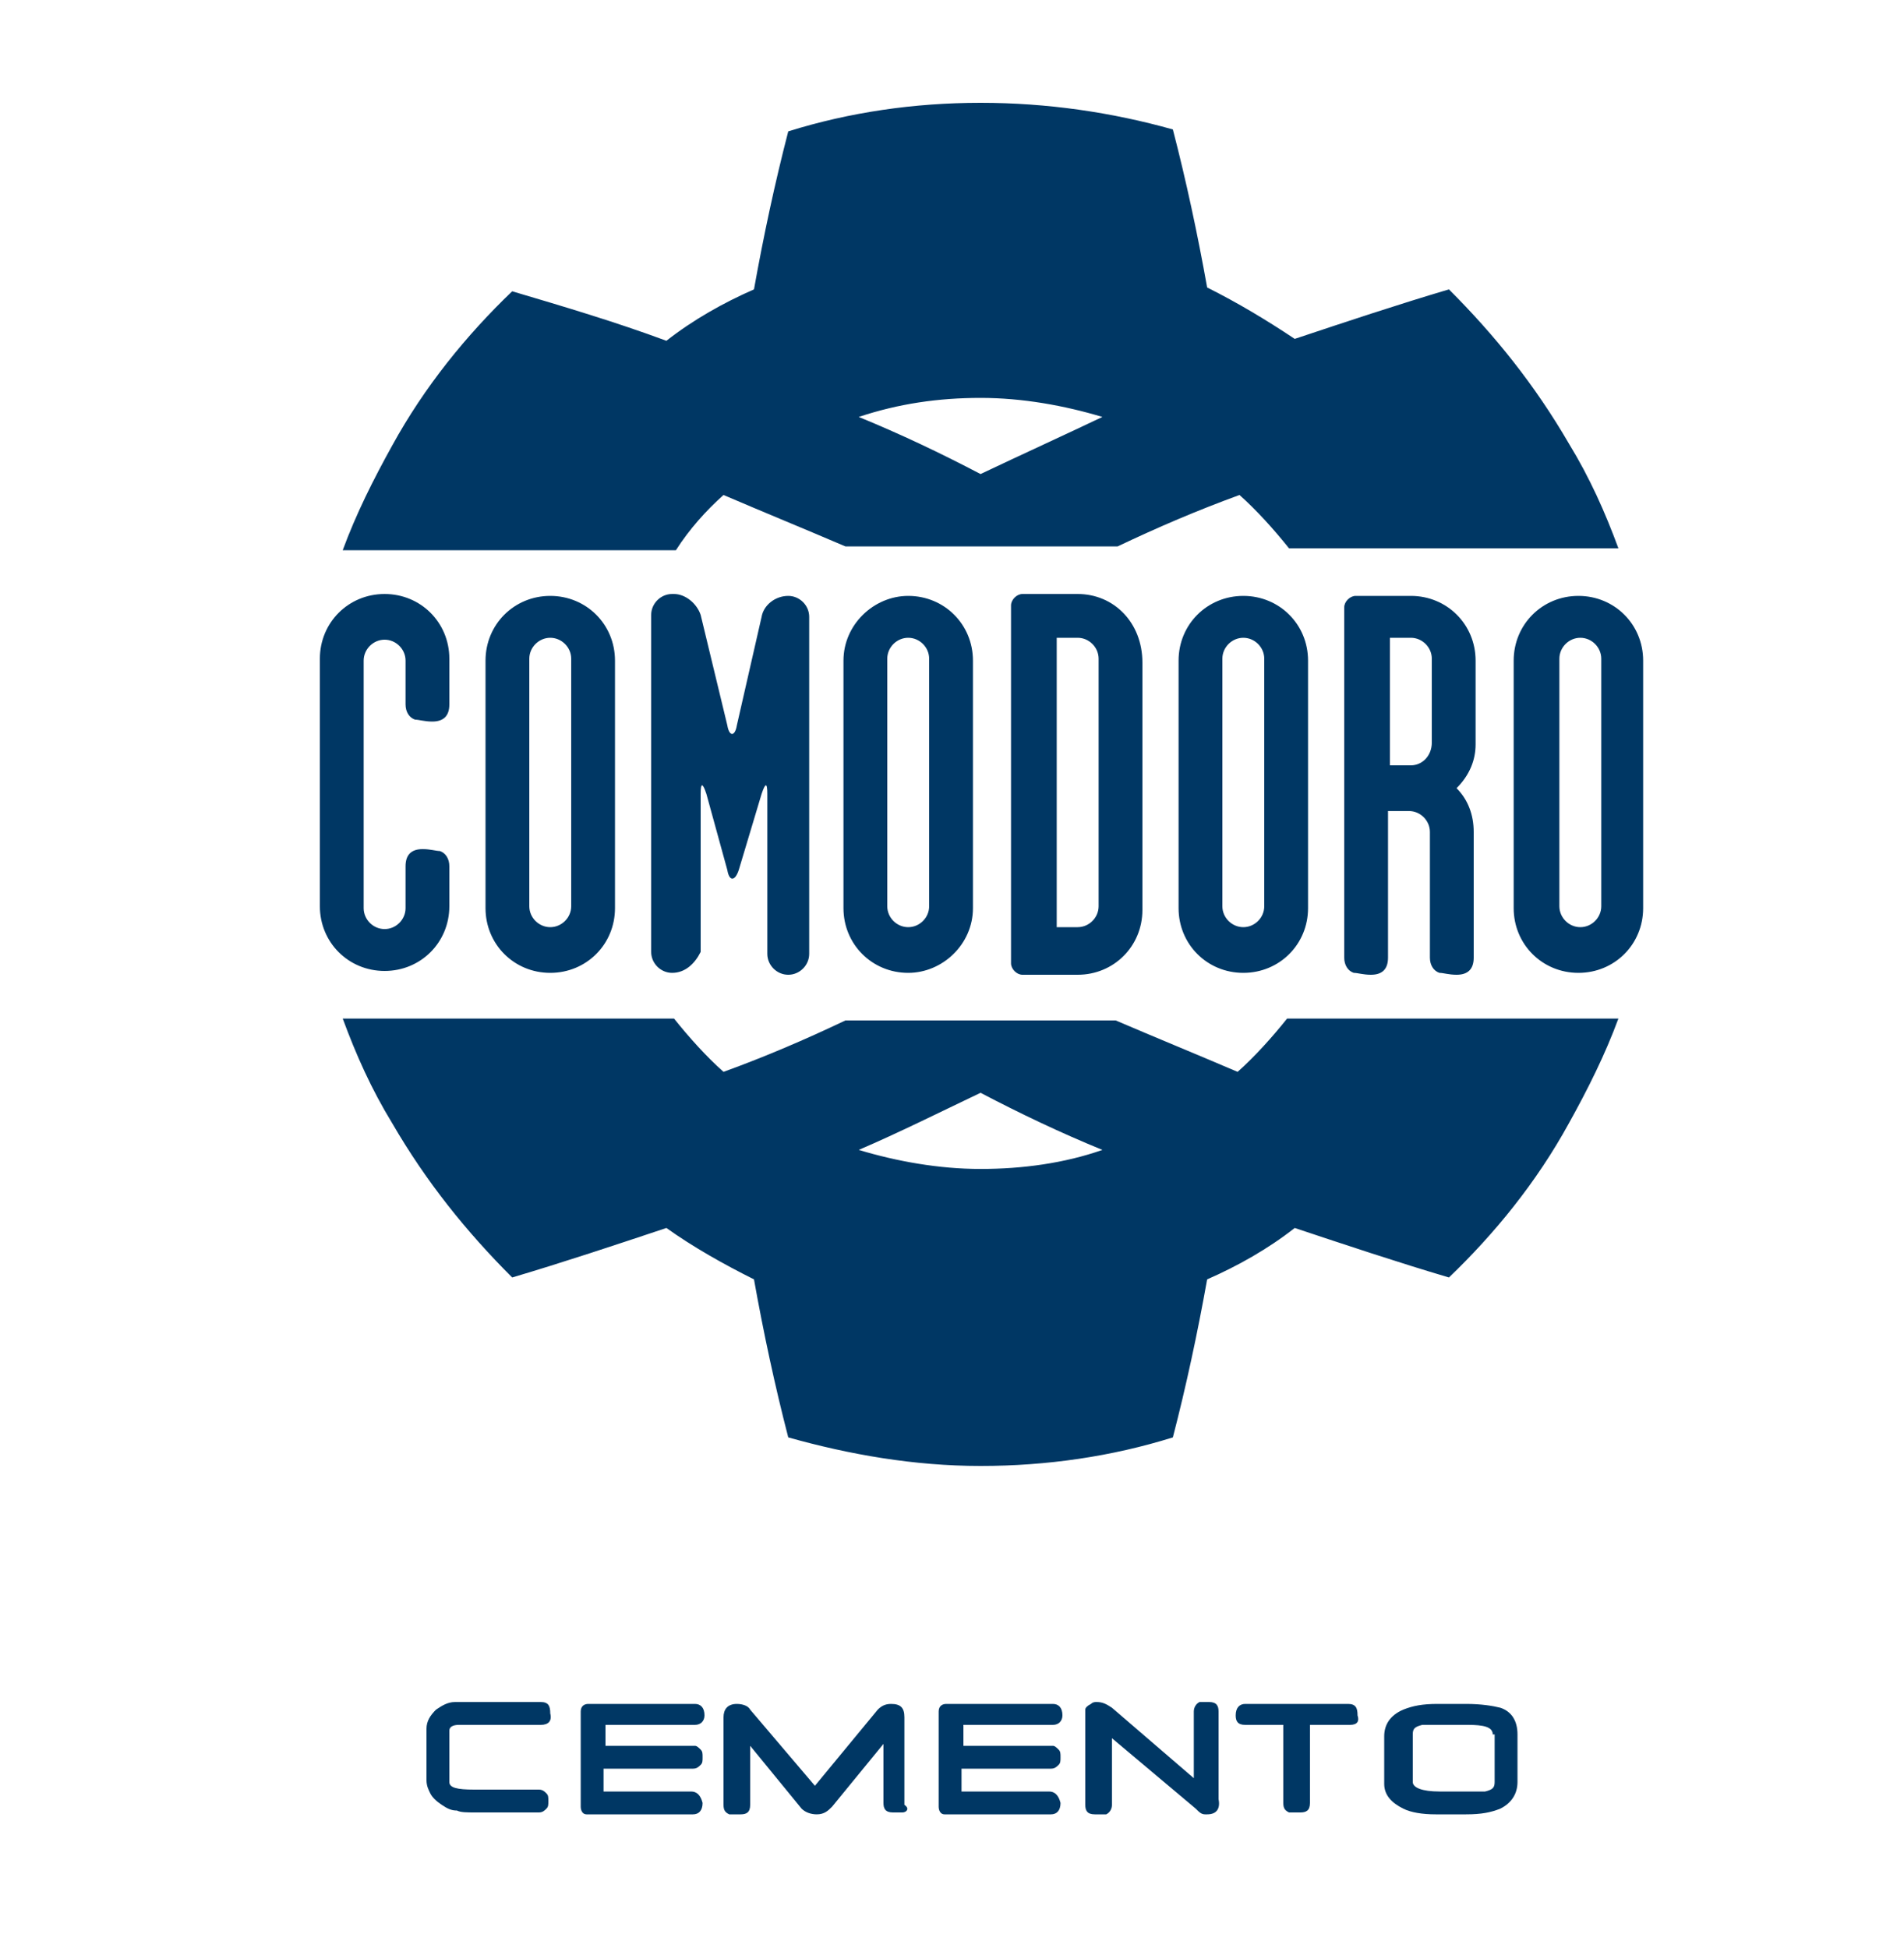 <?xml version="1.0" encoding="utf-8"?>
<!-- Generator: Adobe Illustrator 21.0.0, SVG Export Plug-In . SVG Version: 6.00 Build 0)  -->
<svg version="1.1"
	 id="Layer_1" xmlns:cc="http://creativecommons.org/ns#" xmlns:dc="http://purl.org/dc/elements/1.1/" xmlns:inkscape="http://www.inkscape.org/namespaces/inkscape" xmlns:rdf="http://www.w3.org/1999/02/22-rdf-syntax-ns#" xmlns:sodipodi="http://sodipodi.sourceforge.net/DTD/sodipodi-0.dtd" xmlns:svg="http://www.w3.org/2000/svg"
	 xmlns="http://www.w3.org/2000/svg" xmlns:xlink="http://www.w3.org/1999/xlink" x="0px" y="0px" viewBox="0 0 100 102.3"
	 style="enable-background:new 0 0 100 102.3;" xml:space="preserve">
<style type="text/css">
	.st0{fill:#003764;}
</style>
<g>
	<path class="st0" d="M28.4,90.6h-3.6c-0.4,0-0.6,0-0.7,0c-0.3,0-0.5,0.1-0.5,0.3v2.7c0,0.3,0.4,0.4,1.3,0.4h3.4
		c0.2,0,0.3,0.1,0.4,0.2c0.1,0.1,0.1,0.2,0.1,0.4c0,0.2,0,0.3-0.1,0.4c-0.1,0.1-0.2,0.2-0.4,0.2H25c-0.5,0-0.8,0-1-0.1
		c-0.3,0-0.5-0.1-0.8-0.3c-0.3-0.2-0.5-0.4-0.6-0.6c-0.1-0.2-0.2-0.4-0.2-0.7v-2.7c0-0.4,0.2-0.7,0.5-1c0.3-0.2,0.6-0.4,1-0.4
		c0.2,0,0.5,0,0.9,0h3.6c0.4,0,0.5,0.2,0.5,0.6C29,90.4,28.8,90.6,28.4,90.6z"/>
	<path class="st0" d="M55.1,94.1h-3.5c0,0-0.1,0-0.1,0h-1v-0.6l0-0.1v-0.5h0v0h4.7c0.2,0,0.3-0.1,0.4-0.2c0.1-0.1,0.1-0.2,0.1-0.4
		c0-0.2,0-0.3-0.1-0.4c-0.1-0.1-0.2-0.2-0.3-0.2h-4.7v-1.1h1c0.1,0,0.1,0,0.2,0h3.5c0.3,0,0.5-0.2,0.5-0.5c0-0.4-0.2-0.6-0.5-0.6
		c0,0-3.9,0-5.2,0h-0.4c-0.2,0-0.4,0.1-0.4,0.4v5c0,0.2,0.1,0.4,0.3,0.4l0,0c0,0,0,0,0,0s0,0,0,0h0.4c0.5,0,1.2,0,1.6,0h3.6
		c0.3,0,0.5-0.2,0.5-0.6C55.6,94.3,55.4,94.1,55.1,94.1z"/>
	<path class="st0" d="M36.3,94.1h-3.5c0,0-0.1,0-0.1,0h-1v-0.6l0-0.1v-0.5h0v0h4.7c0.2,0,0.3-0.1,0.4-0.2c0.1-0.1,0.1-0.2,0.1-0.4
		c0-0.2,0-0.3-0.1-0.4c-0.1-0.1-0.2-0.2-0.3-0.2h-4.7v-1.1h1c0,0,0.1,0,0.2,0h3.5c0.3,0,0.5-0.2,0.5-0.5c0-0.4-0.2-0.6-0.5-0.6
		c0,0-3.9,0-5.2,0h-0.4c-0.2,0-0.4,0.1-0.4,0.4v5c0,0.2,0.1,0.4,0.3,0.4l0,0h0c0,0,0,0,0,0h0.4c0.5,0,1.2,0,1.6,0h3.6
		c0.3,0,0.5-0.2,0.5-0.6C36.8,94.3,36.6,94.1,36.3,94.1z"/>
	<path class="st0" d="M65,56.3c-2.1-0.9-4.3-1.8-6.4-2.7c0,0,0,0,0,0H44.4c0,0,0,0,0,0c-2.1,1-4.2,1.9-6.4,2.7
		c-0.9-0.8-1.8-1.8-2.6-2.8H18c0.7,1.9,1.5,3.7,2.6,5.5c1.8,3.1,3.9,5.7,6.3,8.1c2.7-0.8,5.4-1.7,8.1-2.6c1.4,1,3,1.9,4.6,2.7
		c0.5,2.8,1.1,5.6,1.8,8.3c3.2,0.9,6.6,1.5,10.1,1.5c3.5,0,6.9-0.5,10.1-1.5c0.7-2.7,1.3-5.5,1.8-8.3c1.6-0.7,3.2-1.6,4.6-2.7
		c2.7,0.9,5.4,1.8,8.1,2.6c2.4-2.3,4.6-5,6.3-8.1c1-1.8,1.9-3.6,2.6-5.5H67.6C66.8,54.5,65.9,55.5,65,56.3z M51.5,61.4
		c-2.2,0-4.4-0.4-6.4-1c2.1-0.9,4.3-2,6.4-3c2.1,1.1,4.2,2.1,6.4,3C55.9,61.1,53.7,61.4,51.5,61.4z M38,26c2.1,0.9,4.3,1.8,6.4,2.7
		c0,0,0,0,0,0h14.3c0,0,0,0,0,0c2.1-1,4.2-1.9,6.4-2.7c0.9,0.8,1.8,1.8,2.6,2.8H85c-0.7-1.9-1.5-3.7-2.6-5.5
		c-1.8-3.1-3.9-5.7-6.3-8.1c-2.7,0.8-5.4,1.7-8.1,2.6c-1.5-1-3-1.9-4.6-2.7c-0.5-2.8-1.1-5.6-1.8-8.3C58.4,5.9,55,5.4,51.5,5.4
		c-3.5,0-6.9,0.5-10.1,1.5c-0.7,2.7-1.3,5.5-1.8,8.3c-1.6,0.7-3.2,1.6-4.6,2.7c-2.7-1-5.4-1.8-8.1-2.6c-2.4,2.3-4.6,5-6.3,8.1
		c-1,1.8-1.9,3.6-2.6,5.5h17.5C36.2,27.8,37.1,26.8,38,26z M51.5,20.9c2.2,0,4.4,0.4,6.4,1c-2.1,1-4.3,2-6.4,3
		c-2.1-1.1-4.2-2.1-6.4-3C47.2,21.2,49.3,20.9,51.5,20.9z"/>
	<path class="st0" d="M35.3,51.1c-0.6,0-1.1-0.5-1.1-1.1V32.3c0-0.6,0.5-1.1,1.1-1.1h0.1c0.6,0,1.2,0.5,1.4,1.1l1.4,5.8
		c0.1,0.6,0.4,0.6,0.5,0l1.3-5.7c0.1-0.6,0.7-1.1,1.4-1.1c0.6,0,1.1,0.5,1.1,1.1l0,17.7c0,0.6-0.5,1.1-1.1,1.1l0,0
		c-0.6,0-1.1-0.5-1.1-1.1v-8.4c0-0.6-0.1-0.6-0.3,0l-1.2,4c-0.2,0.6-0.5,0.6-0.6,0l-1.1-4c-0.2-0.6-0.3-0.6-0.3,0V50
		C36.5,50.6,36,51.1,35.3,51.1L35.3,51.1z M32.3,47.7c0,1.9-1.5,3.4-3.4,3.4c-1.9,0-3.4-1.5-3.4-3.4v-13c0-1.9,1.5-3.4,3.4-3.4
		c1.9,0,3.4,1.5,3.4,3.4V47.7z M30,34.6c0-0.6-0.5-1.1-1.1-1.1c-0.6,0-1.1,0.5-1.1,1.1v13c0,0.6,0.5,1.1,1.1,1.1
		c0.6,0,1.1-0.5,1.1-1.1V34.6z M51.1,47.7c0,1.9-1.6,3.4-3.4,3.4c-1.9,0-3.4-1.5-3.4-3.4v-13c0-1.9,1.6-3.4,3.4-3.4
		c1.9,0,3.4,1.5,3.4,3.4V47.7z M48.8,34.6c0-0.6-0.5-1.1-1.1-1.1c-0.6,0-1.1,0.5-1.1,1.1v13c0,0.6,0.5,1.1,1.1,1.1
		c0.6,0,1.1-0.5,1.1-1.1V34.6z M68.7,47.7c0,1.9-1.5,3.4-3.4,3.4c-1.9,0-3.4-1.5-3.4-3.4v-13c0-1.9,1.5-3.4,3.4-3.4
		c1.9,0,3.4,1.5,3.4,3.4V47.7z M66.4,34.6c0-0.6-0.5-1.1-1.1-1.1c-0.6,0-1.1,0.5-1.1,1.1v13c0,0.6,0.5,1.1,1.1,1.1
		c0.6,0,1.1-0.5,1.1-1.1V34.6z M86.3,47.7c0,1.9-1.5,3.4-3.4,3.4c-1.9,0-3.4-1.5-3.4-3.4v-13c0-1.9,1.5-3.4,3.4-3.4
		c1.9,0,3.4,1.5,3.4,3.4V47.7z M84.1,34.6c0-0.6-0.5-1.1-1.1-1.1c-0.6,0-1.1,0.5-1.1,1.1v13c0,0.6,0.5,1.1,1.1,1.1
		c0.6,0,1.1-0.5,1.1-1.1V34.6z M56.6,31.2L56.6,31.2h-2.9c-0.3,0-0.6,0.3-0.6,0.6v18.8c0,0.3,0.3,0.6,0.6,0.6h1.2c0.1,0,0.1,0,0.2,0
		h1.1c0.1,0,0.3,0,0.4,0c1.9,0,3.4-1.5,3.4-3.4v-13C60,32.7,58.5,31.2,56.6,31.2z M57.7,47.6c0,0.6-0.5,1.1-1.1,1.1h-1.1V33.5h1.1
		c0.6,0,1.1,0.5,1.1,1.1V47.6z M23.6,45.5c0-0.4-0.2-0.7-0.5-0.8c-0.2,0-0.5-0.1-0.9-0.1c-0.6,0-0.9,0.3-0.9,0.9v1.7h0v0.5
		c0,0.6-0.5,1.1-1.1,1.1c-0.6,0-1.1-0.5-1.1-1.1v-13c0-0.6,0.5-1.1,1.1-1.1c0.6,0,1.1,0.5,1.1,1.1v0.7h0V37c0,0.4,0.2,0.7,0.5,0.8
		c0.2,0,0.5,0.1,0.9,0.1c0.6,0,0.9-0.3,0.9-0.9v-2.4c0-1.9-1.5-3.4-3.4-3.4c-1.9,0-3.4,1.5-3.4,3.4v13c0,1.9,1.5,3.4,3.4,3.4
		c1.9,0,3.4-1.5,3.4-3.4v-0.5V45.5z M77.5,39.1v-4.4c0-1.9-1.5-3.4-3.4-3.4l0,0h-2.9c-0.3,0-0.6,0.3-0.6,0.6v18.4
		c0,0.4,0.2,0.7,0.5,0.8c0.2,0,0.5,0.1,0.9,0.1c0.6,0,0.9-0.3,0.9-0.9v-7.7h1.1c0.6,0,1.1,0.5,1.1,1.1v6.6c0,0.4,0.2,0.7,0.5,0.8
		c0.2,0,0.5,0.1,0.9,0.1c0.6,0,0.9-0.3,0.9-0.9v-6.6h0c0-0.9-0.3-1.7-0.9-2.3C77.2,40.7,77.5,39.9,77.5,39.1L77.5,39.1z M74.1,40.2
		L74.1,40.2l-1.1,0v-6.7h1.1c0.6,0,1.1,0.5,1.1,1.1V39C75.2,39.7,74.7,40.2,74.1,40.2z"/>
	<path class="st0" d="M47.4,95.2c-0.1,0-0.2,0-0.5,0c-0.4,0-0.5-0.2-0.5-0.5v-3.1l-2.7,3.3c-0.2,0.2-0.4,0.4-0.8,0.4
		c-0.3,0-0.6-0.1-0.8-0.3l-2.7-3.3v3.1c0,0.4-0.2,0.5-0.5,0.5c-0.3,0-0.5,0-0.6,0c-0.2-0.1-0.3-0.2-0.3-0.5v-4.6
		c0-0.4,0.2-0.7,0.7-0.7c0.3,0,0.6,0.1,0.7,0.3l3.4,4l3.3-4c0.2-0.2,0.4-0.3,0.7-0.3c0.5,0,0.7,0.2,0.7,0.7v4.6
		C47.8,95,47.6,95.2,47.4,95.2z"/>
	<path class="st0" d="M63.4,95.3c0,0-0.1,0-0.1,0c-0.2,0-0.3-0.1-0.5-0.3l-4.4-3.7v3.5c0,0.2-0.1,0.4-0.3,0.5c-0.1,0-0.3,0-0.6,0
		c-0.4,0-0.5-0.2-0.5-0.5v-4.6c0-0.2,0-0.3,0-0.4c0-0.1,0.1-0.2,0.3-0.3c0.1-0.1,0.2-0.1,0.3-0.1c0.3,0,0.5,0.1,0.8,0.3l4.3,3.7
		v-3.5c0-0.2,0.1-0.4,0.3-0.5c0.1,0,0.3,0,0.5,0c0.4,0,0.5,0.2,0.5,0.5v4.6C64.1,95,63.9,95.3,63.4,95.3z"/>
	<path class="st0" d="M70.9,90.6h-2.1v4.1c0,0.4-0.2,0.5-0.5,0.5c-0.3,0-0.5,0-0.6,0c-0.2-0.1-0.3-0.2-0.3-0.5v-4.1h-2
		c-0.4,0-0.5-0.2-0.5-0.5c0-0.4,0.2-0.6,0.5-0.6h5.4c0.4,0,0.5,0.2,0.5,0.6C71.4,90.4,71.3,90.6,70.9,90.6z"/>
	<path class="st0" d="M78.8,95c-0.5,0.2-1,0.3-1.8,0.3h-1.6c-0.7,0-1.3-0.1-1.7-0.3c-0.6-0.3-1-0.7-1-1.3v-2.5c0-0.6,0.3-1.1,1-1.4
		c0.5-0.2,1-0.3,1.8-0.3H77c0.8,0,1.4,0.1,1.8,0.2c0.6,0.2,0.9,0.7,0.9,1.4v2.5C79.7,94.2,79.4,94.7,78.8,95z M78.4,91.1
		c0-0.4-0.5-0.5-1.3-0.5h-1.6c-0.4,0-0.7,0-0.8,0c-0.4,0.1-0.5,0.2-0.5,0.5v2.5c0,0.3,0.5,0.5,1.4,0.5h1.6c0.4,0,0.7,0,0.8,0
		c0.4-0.1,0.5-0.2,0.5-0.5V91.1z"/>
</g>
</svg>

